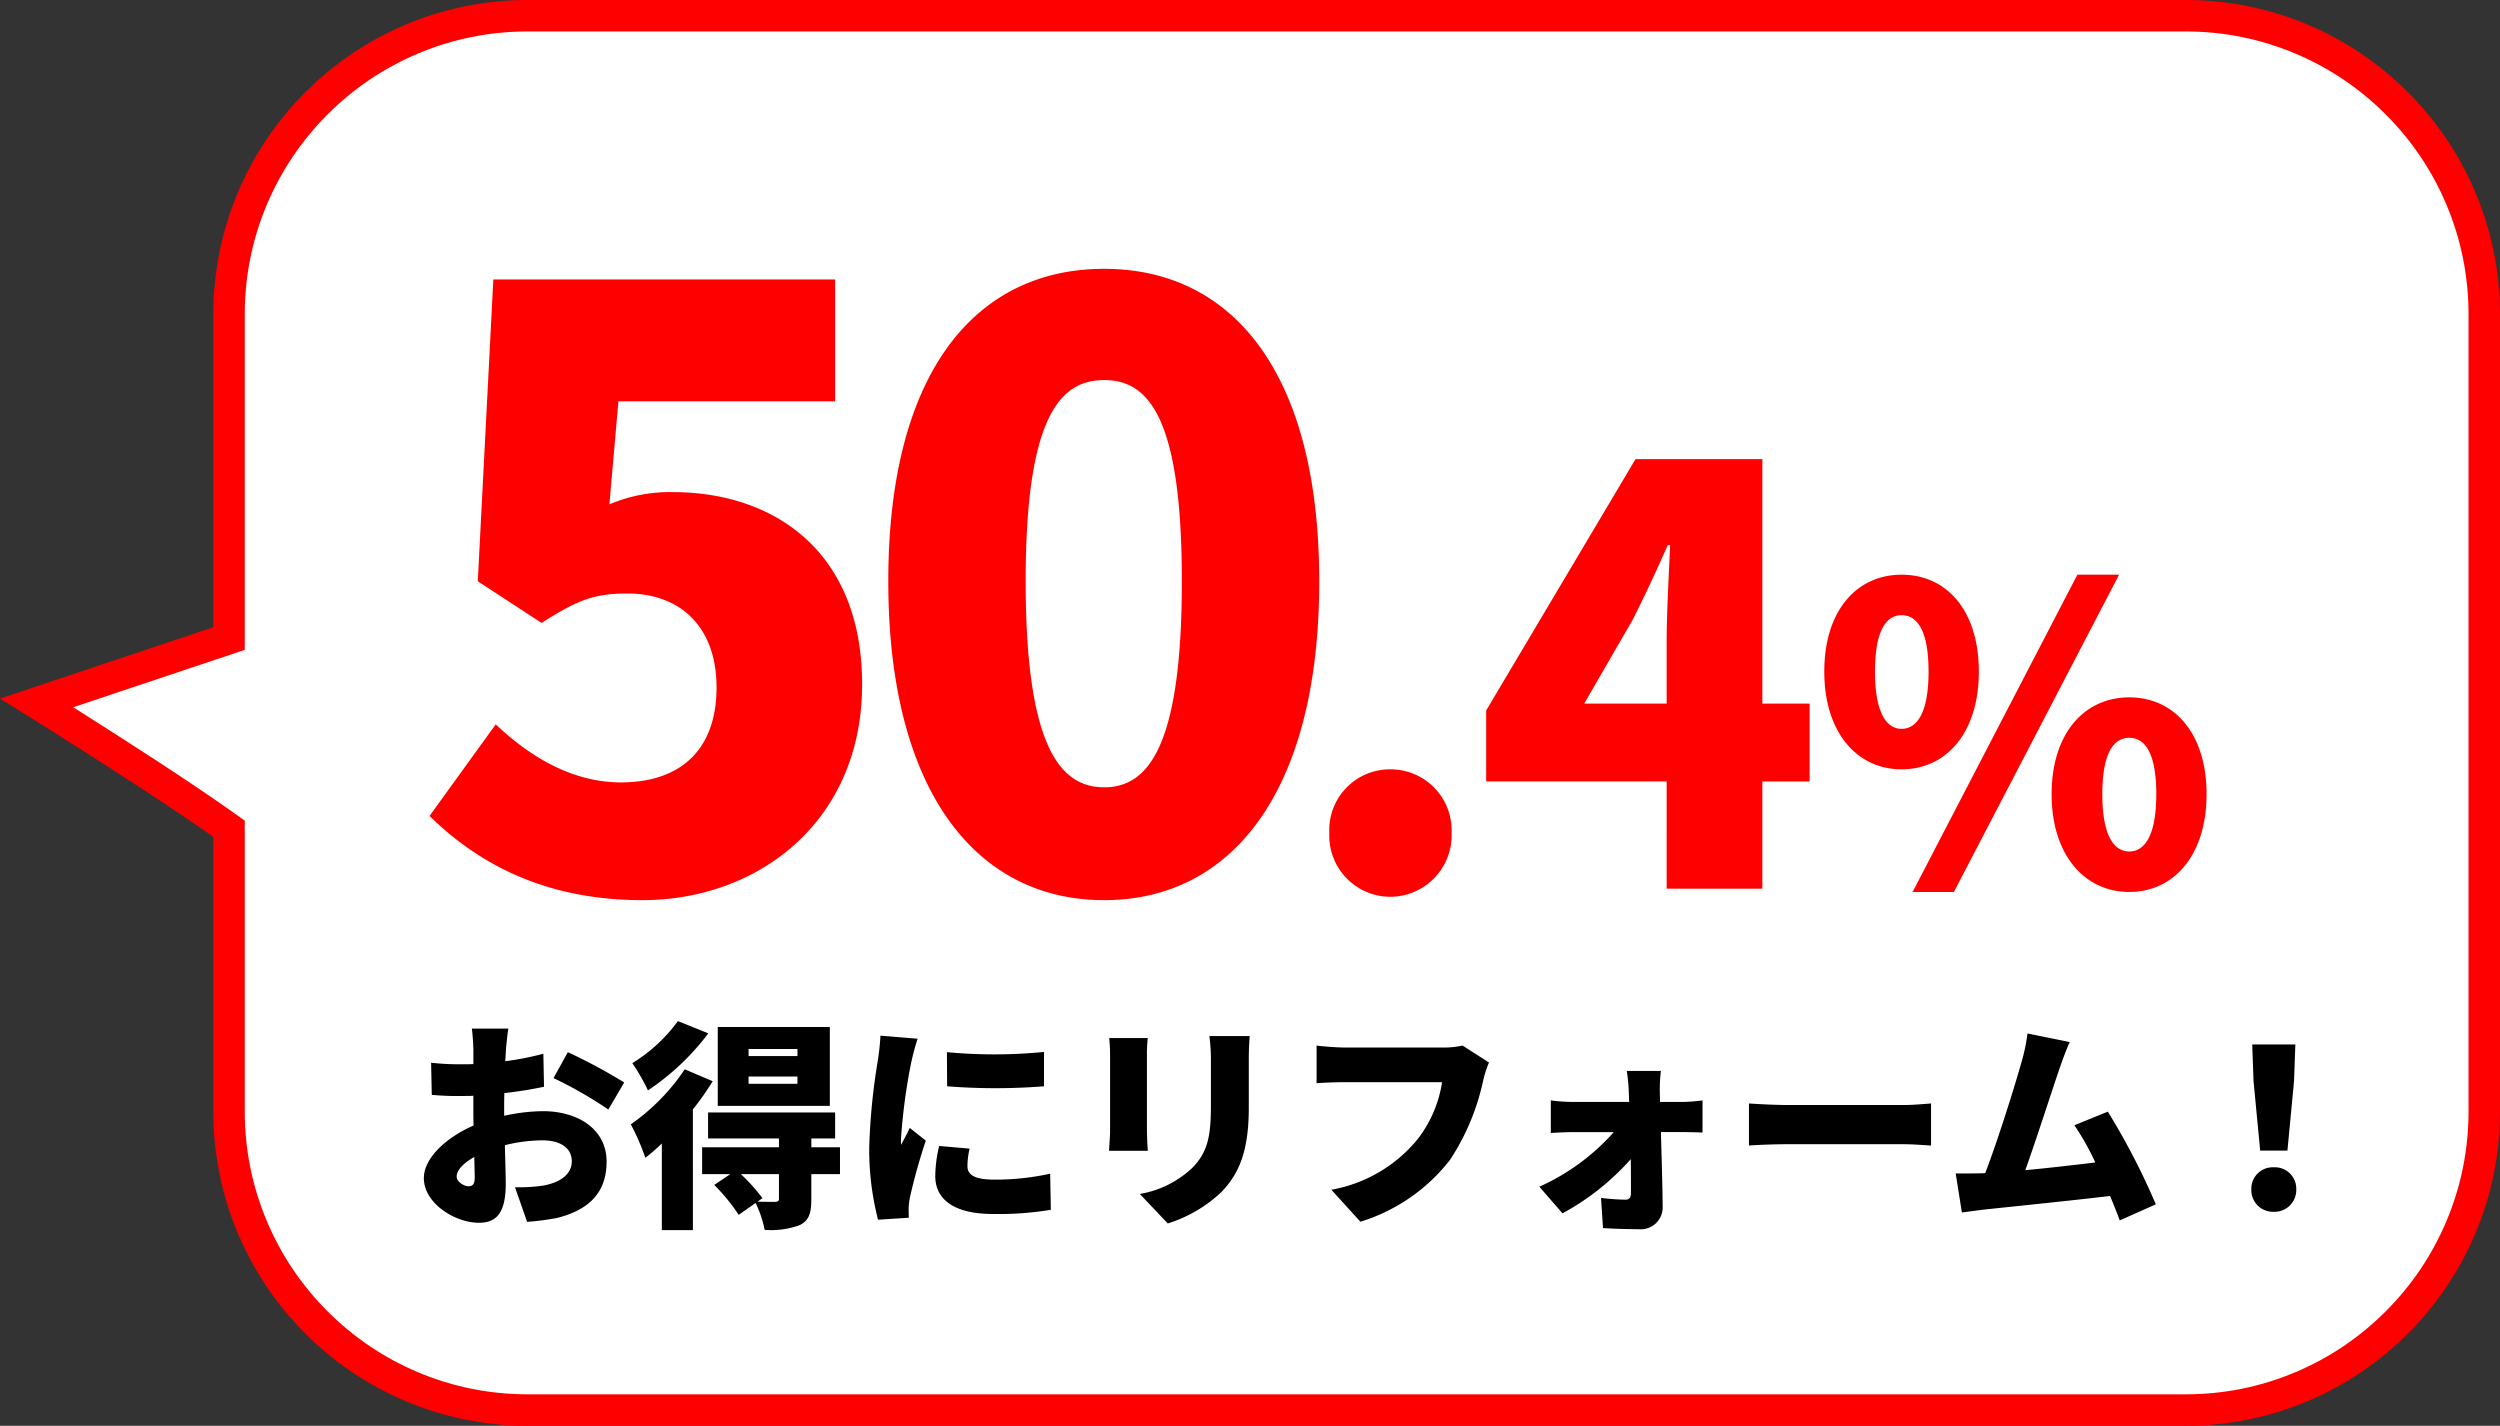 <svg xmlns="http://www.w3.org/2000/svg" width="238.467" height="136" viewBox="0 0 238.467 136">
  <rect x="0" y="0" width="238.467" height="136" fill="#333333" stroke="none"/>
  <g id="price-bargain-02" transform="translate(272.41 -6386.5)">
    <g id="パス_3809" data-name="パス 3809" transform="translate(-275.098 6385)" fill="#fff" stroke-linecap="round">
      <path d="M 211.154 136 L 53.033 136 C 49.185 136 45.453 135.247 41.94 133.761 C 38.547 132.326 35.499 130.271 32.881 127.653 C 30.263 125.035 28.208 121.987 26.773 118.593 C 25.287 115.08 24.534 111.348 24.534 107.5 L 24.534 81.327 L 24.534 80.553 L 23.902 80.104 C 19.042 76.652 10.526 71.264 6.185 68.546 L 23.509 62.752 L 24.534 62.41 L 24.534 61.33 L 24.534 31.5 C 24.534 27.652 25.287 23.92 26.773 20.407 C 28.208 17.014 30.263 13.966 32.881 11.348 C 35.499 8.73 38.547 6.675 41.94 5.239 C 45.453 3.754 49.185 3 53.033 3 L 211.154 3 C 215.002 3 218.735 3.754 222.247 5.239 C 225.641 6.675 228.689 8.73 231.307 11.348 C 233.924 13.966 235.98 17.014 237.415 20.407 C 238.901 23.92 239.654 27.652 239.654 31.5 L 239.654 107.5 C 239.654 111.348 238.901 115.08 237.415 118.593 C 235.98 121.987 233.924 125.035 231.307 127.653 C 228.689 130.271 225.641 132.326 222.247 133.761 C 218.735 135.247 215.002 136 211.154 136 Z" stroke="none"/>
      <path d="M 211.154 134.5 C 214.801 134.5 218.336 133.787 221.663 132.38 C 224.878 131.02 227.765 129.073 230.246 126.592 C 232.727 124.111 234.674 121.223 236.034 118.009 C 237.441 114.682 238.154 111.146 238.154 107.5 L 238.154 31.5 C 238.154 27.854 237.441 24.318 236.034 20.992 C 234.674 17.777 232.727 14.889 230.246 12.408 C 227.765 9.928 224.878 7.981 221.663 6.621 C 218.336 5.214 214.801 4.5 211.154 4.5 L 53.033 4.5 C 49.387 4.5 45.851 5.214 42.525 6.621 C 39.31 7.981 36.422 9.928 33.942 12.408 C 31.461 14.889 29.514 17.777 28.154 20.992 C 26.747 24.318 26.034 27.854 26.034 31.5 L 26.034 63.49 L 9.669 68.962 C 14.252 71.854 20.701 75.991 24.771 78.881 L 26.034 79.778 L 26.034 107.5 C 26.034 111.146 26.747 114.682 28.154 118.009 C 29.514 121.224 31.461 124.111 33.942 126.592 C 36.422 129.073 39.31 131.02 42.525 132.38 C 45.851 133.787 49.387 134.5 53.033 134.5 L 211.154 134.5 M 211.154 137.5 L 53.033 137.5 C 36.464 137.5 23.034 124.069 23.034 107.5 L 23.034 81.327 C 16.31 76.551 2.687 68.134 2.687 68.134 L 23.034 61.33 L 23.034 31.5 C 23.034 14.932 36.464 1.5 53.033 1.5 L 211.154 1.5 C 227.723 1.5 241.154 14.932 241.154 31.5 L 241.154 107.5 C 241.154 124.069 227.723 137.5 211.154 137.5 Z" stroke="none" fill="red"/>
    </g>
    <path id="パス_3808" data-name="パス 3808" d="M22.23,1.092c11.154,0,20.982-7.566,20.982-20.592,0-12.558-8.268-18.33-18.1-18.33a14.72,14.72,0,0,0-6.006,1.17l.858-9.828h20.67V-58.11H8.034L6.552-29.328l6.084,3.978c3.432-2.184,4.992-2.808,8.19-2.808,4.992,0,8.5,3.12,8.5,8.97,0,6.006-3.51,9.048-9.126,9.048-4.6,0-8.658-2.418-11.934-5.538L1.95-6.942C6.552-2.418,12.948,1.092,22.23,1.092Zm44.07,0c12.246,0,20.514-10.452,20.514-30.42,0-19.89-8.268-29.8-20.514-29.8S45.708-49.3,45.708-29.328,54.054,1.092,66.3,1.092Zm0-10.764c-4.134,0-7.488-3.744-7.488-19.656,0-15.834,3.354-19.188,7.488-19.188s7.41,3.354,7.41,19.188C73.71-13.416,70.434-9.672,66.3-9.672ZM93.608.77a5.864,5.864,0,0,0,5.83-6.105,5.817,5.817,0,0,0-5.83-6.05,5.784,5.784,0,0,0-5.83,6.05A5.831,5.831,0,0,0,93.608.77Zm18.48-18.425,4.675-8.085c1.155-2.31,2.255-4.675,3.3-7.04h.22c-.11,2.64-.33,6.545-.33,9.13v5.995ZM119.953,0h9.13V-10.23h4.51v-7.425h-4.51v-23.32h-12.1L102.738-17v6.765h17.215Zm22.408-11.388c4.29,0,7.371-3.51,7.371-9.321,0-5.85-3.081-9.243-7.371-9.243-4.251,0-7.371,3.393-7.371,9.243C134.99-14.9,138.11-11.388,142.361-11.388Zm0-3.861c-1.365,0-2.535-1.4-2.535-5.46,0-4.095,1.17-5.382,2.535-5.382,1.4,0,2.574,1.287,2.574,5.382C144.935-16.653,143.765-15.249,142.361-15.249ZM164.084.312c4.251,0,7.371-3.51,7.371-9.321,0-5.85-3.12-9.243-7.371-9.243s-7.41,3.393-7.41,9.243C156.674-3.2,159.833.312,164.084.312Zm0-3.861c-1.4,0-2.574-1.4-2.574-5.46,0-4.1,1.17-5.382,2.574-5.382s2.574,1.287,2.574,5.382C166.658-4.953,165.488-3.549,164.084-3.549ZM143.414.312h3.939l15.756-30.264h-3.978Z" transform="translate(-233.387 6471.27)" fill="red" stroke="rgba(0,0,0,0)" stroke-width="1"/>
    <path id="パス_3810" data-name="パス 3810" d="M9.471-17.22H5.985c.063.4.147,1.617.147,2.058v1.323c-.357.021-.693.021-1.008.021A24.768,24.768,0,0,1,2.1-13.965L2.163-10.9a27.154,27.154,0,0,0,3.066.105c.273,0,.567,0,.9-.021v1.2c0,.546,0,1.092.021,1.638C3.507-6.825,1.407-4.851,1.407-2.961,1.407-.546,4.389,1.3,6.657,1.3c1.512,0,2.562-.735,2.562-3.7,0-.651-.042-2.121-.084-3.7a15.176,15.176,0,0,1,3.591-.462c1.743,0,2.793.756,2.793,1.995,0,1.281-1.176,2.058-2.793,2.331a15.969,15.969,0,0,1-2.625.147l1.155,3.3A23.73,23.73,0,0,0,14.112.84c3.591-.9,4.725-2.919,4.725-5.376,0-3.108-2.751-4.809-6.069-4.809a17.773,17.773,0,0,0-3.7.441v-.819c0-.462,0-.9.021-1.344,1.281-.147,2.625-.357,3.78-.609l-.063-3.15a26.509,26.509,0,0,1-3.633.714l.063-1.071C9.282-15.729,9.387-16.821,9.471-17.22Zm5.67,2.247L13.776-12.5a39.1,39.1,0,0,1,5.229,3l1.512-2.583A51.88,51.88,0,0,0,15.141-14.973ZM4.536-3.108c0-.588.63-1.281,1.68-1.869.021.861.042,1.575.042,1.974,0,.735-.294.819-.609.819C5.25-2.184,4.536-2.6,4.536-3.108ZM37.044-14.6H32.382v-.672h4.662Zm0,2.646H32.382v-.693h4.662Zm3.087-5.418H29.442v7.518H40.131Zm-14.49-.567a15.15,15.15,0,0,1-4.347,4.011,20.245,20.245,0,0,1,1.491,2.6,23.542,23.542,0,0,0,5.754-5.439Zm.651,4.6a19.754,19.754,0,0,1-5.145,5.25,21.623,21.623,0,0,1,1.386,3.192,18.252,18.252,0,0,0,1.575-1.365V2h2.961V-9.513a26.2,26.2,0,0,0,1.89-2.688ZM35.28-1.008c0,.231-.084.294-.378.315-.231,0-1.008,0-1.659-.021l.462-.336a17.69,17.69,0,0,0-2.058-2.289H35.28ZM41.1-5.9h-2.73v-.84h2.268V-9.219H28.518v2.478H35.28v.84H27.951v2.562h2.688L29.106-2.31A17.67,17.67,0,0,1,31.437.546L33.054-.588a10.523,10.523,0,0,1,.861,2.562,7.8,7.8,0,0,0,3.318-.441c.9-.42,1.134-1.134,1.134-2.457V-3.339H41.1ZM51.3-14.973l.021,3.255a59.011,59.011,0,0,0,9.24,0v-3.276A48.606,48.606,0,0,1,51.3-14.973Zm2.163,9.2-2.9-.252A12.463,12.463,0,0,0,50.19-3.15c0,2.247,1.827,3.612,5.5,3.612a30.383,30.383,0,0,0,5.523-.4l-.063-3.444a24.142,24.142,0,0,1-5.292.567c-1.722,0-2.6-.357-2.6-1.281A7.332,7.332,0,0,1,53.466-5.775ZM48.51-16.254l-3.549-.294a23.568,23.568,0,0,1-.252,2.373A60.613,60.613,0,0,0,43.89-5.9a26.789,26.789,0,0,0,.84,6.909L47.67.819c-.021-.336-.021-.714-.021-.945a7.275,7.275,0,0,1,.126-1.008,55.685,55.685,0,0,1,1.512-5.4L47.754-7.749c-.273.609-.525,1.029-.819,1.617a3.882,3.882,0,0,1-.021-.483,55.2,55.2,0,0,1,1.008-7.5C48.006-14.49,48.321-15.771,48.51-16.254Zm31.668-.252H76.335a16.611,16.611,0,0,1,.147,2.268v4.347c0,2.9-.294,4.389-1.7,5.88A9.593,9.593,0,0,1,69.7-1.449l2.667,2.814a13.119,13.119,0,0,0,5.145-3.024c1.6-1.68,2.583-3.78,2.583-8v-4.578C80.094-15.162,80.136-15.876,80.178-16.506Zm-9.723.189H66.78a16.22,16.22,0,0,1,.084,1.659v7.119c0,.651-.084,1.554-.1,1.974h3.7c-.042-.546-.084-1.428-.084-1.953v-7.14C70.371-15.414,70.413-15.792,70.455-16.317Zm32.55,2.331-2.52-1.617a8.417,8.417,0,0,1-1.932.189H89.292c-.693,0-2.079-.1-2.73-.189v3.591c.546-.042,1.7-.1,2.73-.1h9.24A11.8,11.8,0,0,1,96.222-6.7a13.743,13.743,0,0,1-8.253,4.851L90.741,1.2a17.221,17.221,0,0,0,8.547-5.9,22.127,22.127,0,0,0,3.171-7.6A10.433,10.433,0,0,1,103.005-13.986Zm16.4.8h-3.255a16.217,16.217,0,0,1,.189,1.932c.021.336.021.672.042,1.029h-5.376a16.48,16.48,0,0,1-2.1-.147v3.108c.651-.042,1.554-.084,2.184-.084h3.822a20.918,20.918,0,0,1-7.1,5.208L110.019.4a23.909,23.909,0,0,0,6.51-5.166c.021,1.218.021,2.331.021,3.192,0,.462-.147.672-.546.672a22,22,0,0,1-2.31-.168l.189,2.877c1.008.063,2.268.105,3.381.105a2.086,2.086,0,0,0,2.31-2.079c-.021-2.226-.1-4.788-.168-7.182h2.226c.483,0,1.176.021,1.743.042v-3.066a15.061,15.061,0,0,1-1.89.147h-2.163c0-.357-.021-.693-.021-1.029A14.3,14.3,0,0,1,119.406-13.188Zm8.4,3.108v4.011c.861-.063,2.436-.126,3.633-.126H142.59c.861,0,2.037.1,2.583.126V-10.08c-.609.042-1.638.147-2.583.147H131.439C130.41-9.933,128.646-10.017,127.806-10.08Zm30.6-5.859-4.032-.819a17.5,17.5,0,0,1-.546,2.646c-.63,2.247-2.268,7.518-3.486,10.668a1.589,1.589,0,0,1-.315.021c-.714.021-1.743.021-2.5.021l.588,3.717c.693-.084,1.575-.21,2.1-.273,2.541-.273,8.568-.882,12.033-1.3.357.84.672,1.638.924,2.331l3.444-1.533A66.722,66.722,0,0,0,162.036-9.3L158.844-8a23.768,23.768,0,0,1,1.995,3.549c-1.932.231-4.431.525-6.678.735,1.008-2.793,2.541-7.581,3.255-9.66C157.752-14.343,158.088-15.246,158.4-15.939ZM176.568-5.586h2.6l.63-6.636.126-3.486h-4.116l.126,3.486Zm1.3,5.838a2.074,2.074,0,0,0,2.142-2.142,2.04,2.04,0,0,0-2.142-2.1,2.04,2.04,0,0,0-2.142,2.1A2.062,2.062,0,0,0,177.87.252Z" transform="translate(-233.387 6501.836)" stroke="rgba(0,0,0,0)" stroke-width="1"/>
  </g>
</svg>
